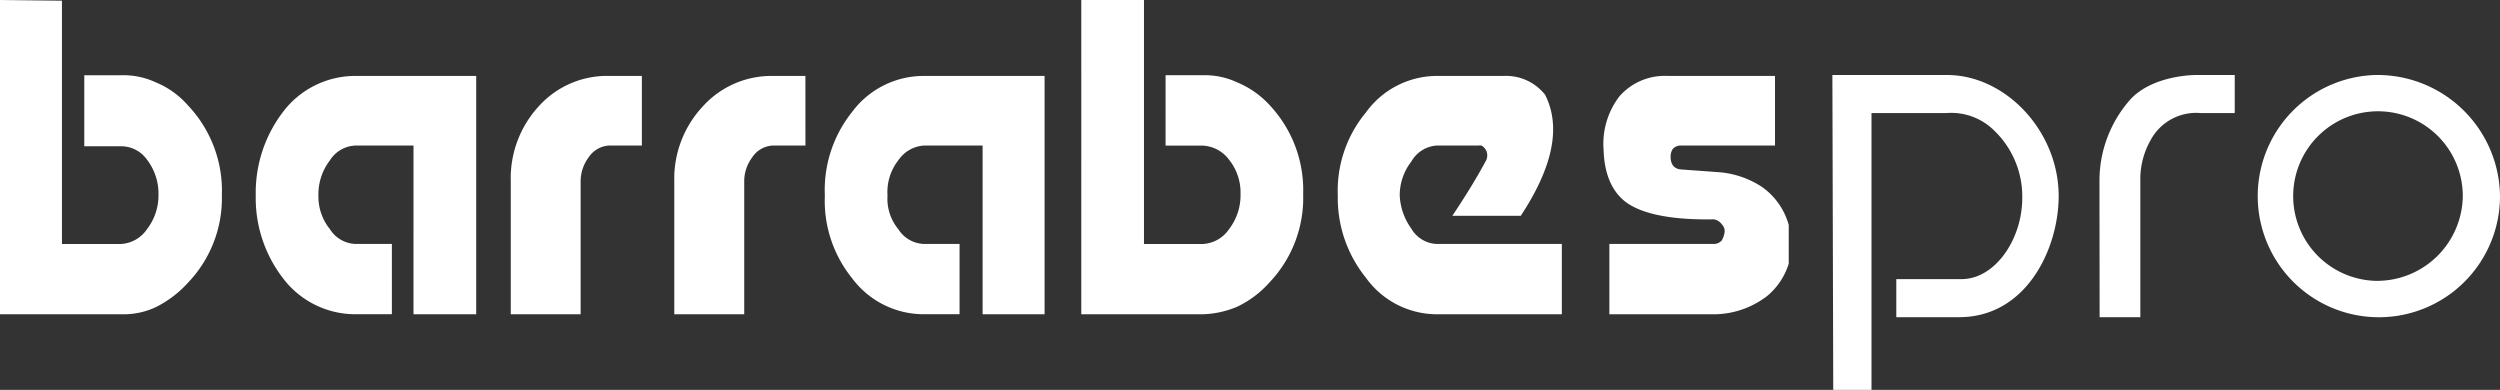 <svg id="Componente_1_3" data-name="Componente 1 – 3" xmlns="http://www.w3.org/2000/svg" xmlns:xlink="http://www.w3.org/1999/xlink" width="235.263" height="36.686" viewBox="0 0 235.263 36.686">
  <rect x="0" y="0" width="235.263" height="36.686" fill="#333333" stroke="none"/>
  <defs>
    <clipPath id="clip-path">
      <rect id="Rectángulo_2" data-name="Rectángulo 2" width="235.263" height="36.686" fill="#fff"/>
    </clipPath>
  </defs>
  <g id="Grupo_1" data-name="Grupo 1" clip-path="url(#clip-path)">
    <path id="Trazado_1" data-name="Trazado 1" d="M468.5,28.5V21.949H458.4a5.665,5.665,0,0,0-4.54,1.919,7.335,7.335,0,0,0-1.492,5.028c.066,2.314.813,4.035,2.236,5.027,1.561,1.059,4.271,1.588,8.138,1.521a1.127,1.127,0,0,1,.747.463.9.9,0,0,1,.27.729,2.239,2.239,0,0,1-.27.794.987.987,0,0,1-.747.331h-9.83v6.616h9.56a8.29,8.29,0,0,0,5.288-1.719,6.418,6.418,0,0,0,2.032-3.045V35.975a6.5,6.5,0,0,0-2.506-3.573,8.611,8.611,0,0,0-4-1.39l-3.663-.265c-.609-.066-.948-.463-.948-1.19a1.315,1.315,0,0,1,.2-.728.982.982,0,0,1,.747-.331Z" transform="translate(-301.462 -14.803)" fill="#fff"/>
    <path id="Trazado_2" data-name="Trazado 2" d="M396.908,23.736a4.674,4.674,0,0,0-3.865-1.787h-6.3a8.248,8.248,0,0,0-6.712,3.441,11.526,11.526,0,0,0-2.644,7.806,11.949,11.949,0,0,0,2.644,7.741,8.245,8.245,0,0,0,6.712,3.441h11.727V37.761H386.741a2.893,2.893,0,0,1-2.442-1.456,5.748,5.748,0,0,1-1.083-3.11,5.158,5.158,0,0,1,1.083-3.175,2.971,2.971,0,0,1,2.442-1.523h3.931c.27-.066.475.132.679.463a1.109,1.109,0,0,1,0,.927c-.748,1.389-1.764,3.108-3.187,5.226h6.44c3.052-4.63,3.8-8.4,2.3-11.378" transform="translate(-251.494 -14.803)" fill="#fff"/>
    <path id="Trazado_3" data-name="Trazado 3" d="M322.739,9.859a8.686,8.686,0,0,0-3.05-2.118,7.2,7.2,0,0,0-3.258-.662h-3.457V13.7h3.457a3.288,3.288,0,0,1,2.512,1.323,4.946,4.946,0,0,1,1.086,3.243,5.25,5.25,0,0,1-1.086,3.306,3.177,3.177,0,0,1-2.512,1.39h-5.489V0h-5.9V29.574h11.386a8.838,8.838,0,0,0,3.325-.729,9.492,9.492,0,0,0,2.983-2.249,11.555,11.555,0,0,0,3.187-8.335,11.677,11.677,0,0,0-3.187-8.4" transform="translate(-203.288 0)" fill="#fff"/>
    <path id="Trazado_4" data-name="Trazado 4" d="M242.043,21.95a8.391,8.391,0,0,0-6.779,3.374,11.758,11.758,0,0,0-2.575,7.872A11.59,11.59,0,0,0,235.264,41a8.389,8.389,0,0,0,6.779,3.374h3.322V37.762h-3.322a2.967,2.967,0,0,1-2.44-1.39,4.491,4.491,0,0,1-1.017-3.175,4.826,4.826,0,0,1,1.017-3.308,3.152,3.152,0,0,1,2.44-1.39h5.492V44.378h5.831V21.95Z" transform="translate(-155.066 -14.804)" fill="#fff"/>
    <path id="Trazado_5" data-name="Trazado 5" d="M156.428,21.95h-3.05a8.639,8.639,0,0,0-6.643,2.845,9.993,9.993,0,0,0-2.644,7.078V44.378h6.575V31.873a3.747,3.747,0,0,1,.745-2.249,2.469,2.469,0,0,1,1.967-1.125h3.05Z" transform="translate(-96.025 -14.804)" fill="#fff"/>
    <path id="Trazado_6" data-name="Trazado 6" d="M202.558,21.95h-3.052a8.7,8.7,0,0,0-6.643,2.912,9.948,9.948,0,0,0-2.644,7.011V44.378H196.8V31.873a3.747,3.747,0,0,1,.744-2.249,2.468,2.468,0,0,1,1.965-1.125h3.052Z" transform="translate(-126.765 -14.804)" fill="#fff"/>
    <path id="Trazado_7" data-name="Trazado 7" d="M79.129,36.372A4.893,4.893,0,0,1,78.044,33.2a5.256,5.256,0,0,1,1.084-3.308A2.966,2.966,0,0,1,81.57,28.5h5.423V44.378h5.9V21.95H81.57a8.519,8.519,0,0,0-6.848,3.374A12.524,12.524,0,0,0,72.147,33.2,12.343,12.343,0,0,0,74.722,41a8.517,8.517,0,0,0,6.848,3.374h3.388V37.762H81.57a2.968,2.968,0,0,1-2.442-1.39" transform="translate(-48.08 -14.804)" fill="#fff"/>
    <path id="Trazado_8" data-name="Trazado 8" d="M20.88,18.327a11.666,11.666,0,0,0-3.185-8.4,8.093,8.093,0,0,0-3.051-2.184,7.185,7.185,0,0,0-3.254-.662H7.932v6.684h3.458a2.983,2.983,0,0,1,2.441,1.256,5.264,5.264,0,0,1,1.083,3.308,5.207,5.207,0,0,1-1.083,3.241,3.16,3.16,0,0,1-2.441,1.39H5.83V.066L0,0V29.574H11.389a7.163,7.163,0,0,0,3.254-.661A10.257,10.257,0,0,0,17.694,26.6a11.5,11.5,0,0,0,3.185-8.269" transform="translate(0 0)" fill="#fff"/>
    <path id="Trazado_9" data-name="Trazado 9" d="M646.932,21.678a11.4,11.4,0,1,0,11.677,11.4,11.539,11.539,0,0,0-11.677-11.4m0,19.373a7.98,7.98,0,1,1,8.174-7.978,8.078,8.078,0,0,1-8.174,7.978" transform="translate(-423.345 -14.621)" fill="#fff"/>
    <path id="Trazado_10" data-name="Trazado 10" d="M517.006,51.312h3.6V25.267h7.037a5.736,5.736,0,0,1,4.532,1.668,8.588,8.588,0,0,1,2.618,6.322c0,3.892-2.554,7.636-5.72,7.636h-6.133v3.581h5.911c6.348,0,9.368-6.47,9.368-11.4,0-6.1-4.987-11.39-10.507-11.39H516.925Z" transform="translate(-344.488 -14.626)" fill="#fff"/>
    <path id="Trazado_11" data-name="Trazado 11" d="M592.286,44.475s-.015-11.675-.015-12.878a11.521,11.521,0,0,1,2.936-7.645c2.182-2.312,6.155-2.267,6.155-2.267H605v3.581H601.79a4.861,4.861,0,0,0-4.719,2.571,7.45,7.45,0,0,0-.955,3.439l0,13.2Z" transform="translate(-394.7 -14.626)" fill="#fff"/>
  </g>
</svg>

